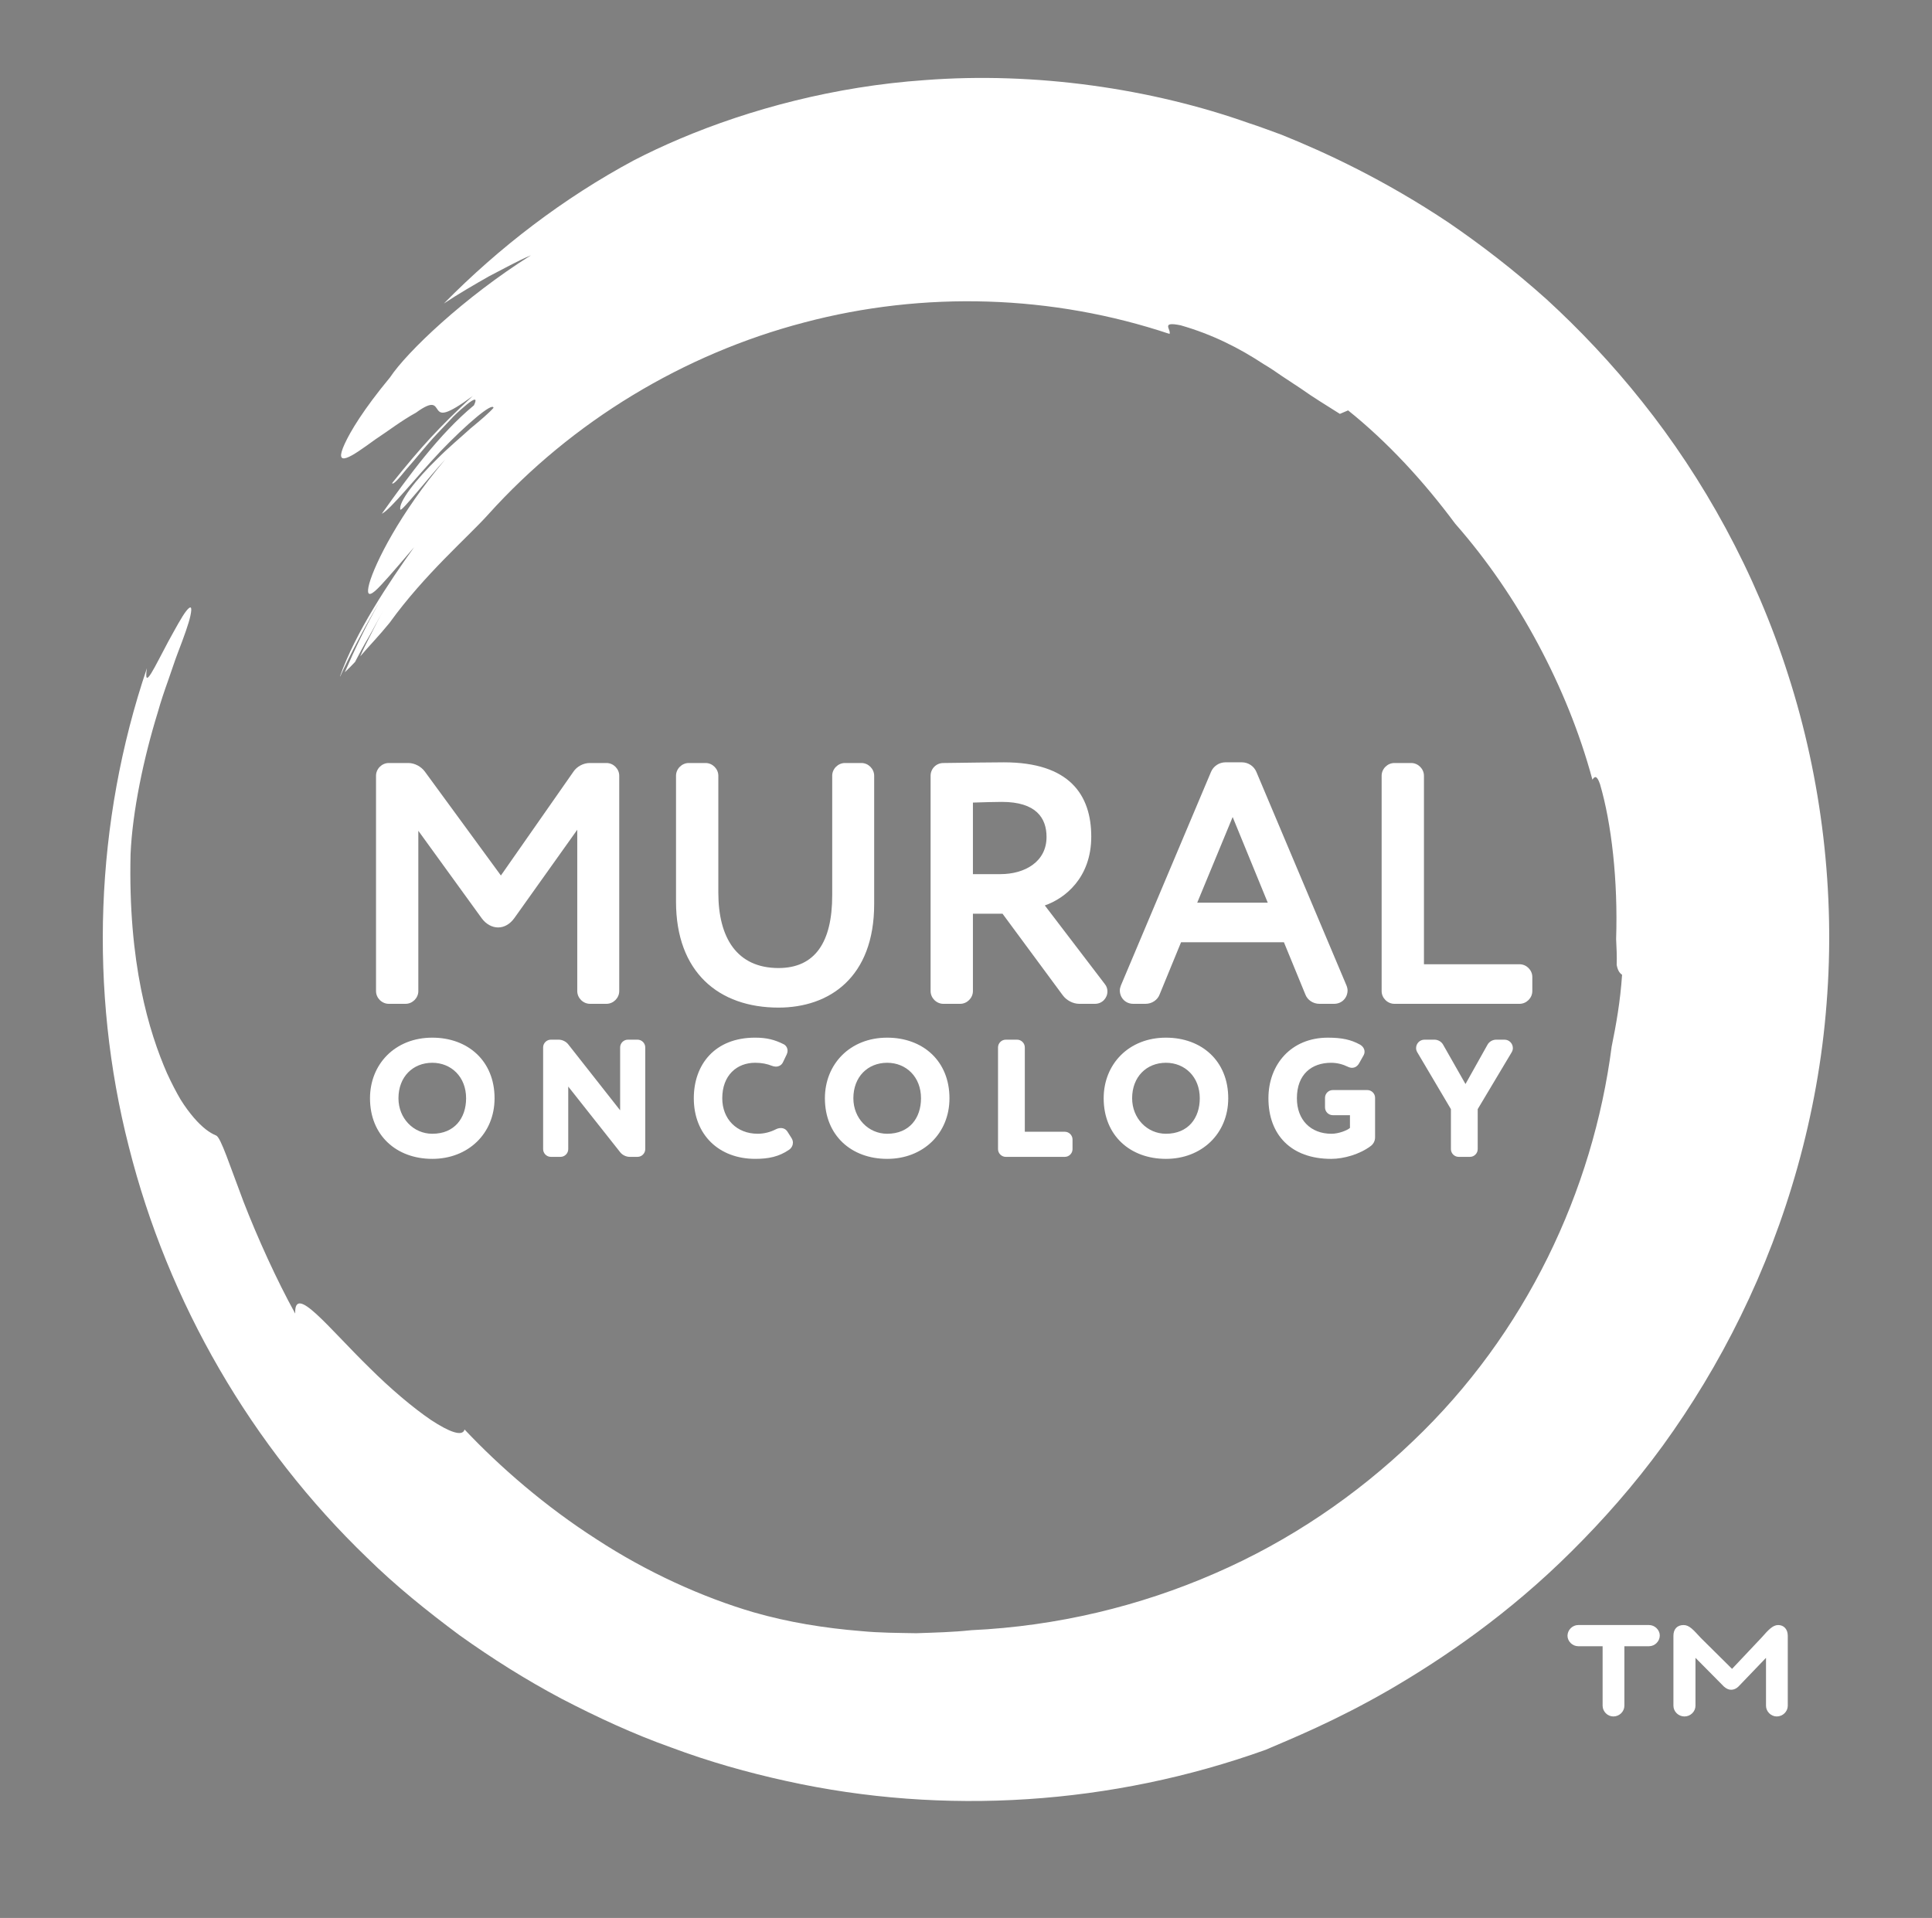 <?xml version="1.0" encoding="UTF-8"?><svg id="a" xmlns="http://www.w3.org/2000/svg" xmlns:xlink="http://www.w3.org/1999/xlink" viewBox="0 0 286.527 284.455"><rect x="0" y="0" width="286.527" height="284.455" fill="#808080" stroke="none"/><defs><clipPath id="b"><path d="m96.665-269.92c-9.52,5.112-18.252,11.795-25.741,19.405,2.075-1.373,4.153-2.57,6.112-3.687,2.019-1.035,3.861-2.085,5.693-2.852-9.034,5.679-16.832,13.12-19.106,16.556-3.61,4.359-5.376,7.327-6.152,9.026-.779,1.699-.56,2.152.259,1.878.825-.271,2.23-1.286,3.895-2.491,1.741-1.143,3.61-2.593,5.515-3.627,2.43-1.771,2.552-.904,2.978-.354.433.569,1.093.746,4.716-1.908-4.697,4.378-6.883,6.772-10.925,11.806.091.302.87-.543,1.963-1.908,1.177-1.295,2.61-3.172,4.153-4.797.769-.815,1.518-1.608,2.185-2.315.689-.685,1.339-1.24,1.837-1.649,1.004-.81,1.471-.953.959.118-4.75,3.93-8.823,9.56-12.499,14.708,1.158-.533,4.529-4.829,7.998-8.511,3.509-3.649,7.059-6.668,7.147-5.848-.554.64-1.699,1.628-3.113,2.788-1.344,1.227-2.996,2.597-4.454,4.066-2.98,2.885-5.363,5.976-5.059,6.939.122.379,3.952-4.52,6.077-6.794-6.179,7.344-9.506,14.042-10.284,16.8-.377,1.399-.16,1.82.765,1.037.907-.79,2.575-2.758,5.31-5.952-3.371,4.698-8.004,11.641-10.056,17.532.012-.002.029-.024.044-.033,1.247-2.836,3.779-7.517,5.25-9.937-1.739,3.021-3.246,6.19-4.64,9.4.443-.412.909-.891,1.387-1.396.599-1.154,1.212-2.3,1.883-3.429.666-1.131,1.231-2.328,1.934-3.478-.596.977-1.075,2.021-1.602,3.04-.512,1.027-1.067,2.036-1.508,3.103,1.165-1.365,2.604-2.847,3.971-4.534,4.776-6.623,10.613-11.611,13.398-14.718,11.372-12.624,26.488-21.738,42.799-26.007,16.311-4.325,33.694-3.754,49.549,1.546.264-.585-1.275-1.739,1.507-1.167,4.281,1.226,7.918,3.064,11.261,5.265.86.508,1.689,1.066,2.511,1.643.835.551,1.674,1.106,2.524,1.668,1.657,1.186,3.44,2.255,5.293,3.434.366-.156.742-.316,1.115-.475,5.369,4.311,10.232,9.589,14.52,15.365,4.369,4.971,8.112,10.478,11.231,16.311,3.121,5.832,5.64,11.999,7.369,18.39.286-.425.582-.674,1.023.588,1.572,5.342,2.449,13.083,2.192,21.024.055,1.176.116,2.354.077,3.51.17.915.516,1.173.729,1.335-.243,3.625-.814,6.813-1.413,9.738-2.525,19.517-11.625,38.932-26.948,53.497-7.616,7.299-16.667,13.506-26.835,17.917-10.149,4.431-21.361,7.161-33.031,7.703-2.469.269-4.95.321-7.446.409-2.484-.045-4.987-.046-7.462-.287-4.958-.398-9.884-1.193-14.574-2.542-6.938-2.026-14.523-5.458-21.361-9.936-6.885-4.414-13.048-9.758-17.852-14.858-.266,1.014-2.068.347-4.545-1.285-2.443-1.656-5.548-4.286-8.338-7.072-5.634-5.494-10.237-11.499-10.074-7.356-2.479-4.472-5.121-10.299-7.006-15.163-1.853-4.876-3.085-8.733-3.712-8.981-.922-.373-1.89-1.103-3.03-2.417-.561-.659-1.175-1.463-1.791-2.455-.587-.998-1.203-2.181-1.848-3.58-2.432-5.581-5.29-14.858-4.935-29.724.254-5.8,1.787-13.041,3.671-19.14.431-1.539.926-2.994,1.411-4.349.483-1.355.884-2.636,1.317-3.759.866-2.247,1.491-4.003,1.707-5.012.303-1.41.019-1.397-.561-.672-.581.731-1.516,2.474-2.429,4.131-1.814,3.362-3.392,6.91-2.899,3.618-7.065,20.881-7.859,43.741-2.453,64.873,5.321,21.163,16.64,40.656,32.318,55.744,3.877,3.818,8.132,7.228,12.491,10.475,4.424,3.163,9.034,6.067,13.836,8.617,4.82,2.506,9.754,4.798,14.874,6.618,5.086,1.906,10.342,3.395,15.67,4.562,21.334,4.711,44.092,3.23,64.929-4.243,3.461-1.488,9.481-3.911,16.853-8.18,7.338-4.276,16.142-10.272,24.636-18.738,4.245-4.216,8.466-8.974,12.358-14.324,3.88-5.354,7.473-11.254,10.574-17.603,6.212-12.661,10.467-27.223,11.622-42.297,1.209-15.055-.663-30.463-5.181-44.517-4.47-14.086-11.568-26.767-19.815-37.108-4.117-5.183-8.506-9.799-12.933-13.86-4.473-4.015-8.976-7.459-13.298-10.414-8.717-5.82-16.707-9.524-22.662-11.922-1.473-.524-2.918-1.097-4.402-1.565-13.23-4.702-28.991-6.998-43.98-5.84-12.2.846-23.727,3.942-33.215,7.966-2.19.928-4.27,1.906-6.226,2.917" style="fill:none; stroke-width:0px;"/></clipPath><linearGradient id="c" x1="-17.732" y1="667.062" x2="-17.457" y2="667.062" gradientTransform="translate(567696.32 -15133.523) rotate(-90) scale(850.827 -850.827)" gradientUnits="userSpaceOnUse"><stop offset="0" stop-color="#18eadf"/><stop offset=".115" stop-color="#17ddd7"/><stop offset=".327" stop-color="#15bac4"/><stop offset=".613" stop-color="#1283a6"/><stop offset=".96" stop-color="#0e377c"/><stop offset="1" stop-color="#0e2e77"/></linearGradient><clipPath id="d"><path d="m-240.235-279.863c-10.415,5.592-19.966,12.903-28.159,21.228,2.27-1.502,4.543-2.812,6.686-4.033,2.209-1.132,4.224-2.281,6.227-3.12-9.882,6.213-18.413,14.352-20.9,18.111-3.949,4.769-5.881,8.016-6.73,9.874-.852,1.859-.613,2.354.283,2.054.903-.296,2.439-1.406,4.261-2.725,1.905-1.25,3.949-2.836,6.033-3.967,2.658-1.938,2.791-.989,3.258-.387.473.622,1.195.816,5.159-2.087-5.139,4.79-7.53,7.408-11.951,12.915.099.33.951-.594,2.147-2.088,1.288-1.416,2.855-3.47,4.544-5.247.841-.892,1.66-1.759,2.39-2.532.754-.749,1.465-1.356,2.009-1.804,1.098-.886,1.609-1.043,1.049.129-5.196,4.299-9.652,10.458-13.673,16.09,1.267-.583,4.954-5.283,8.749-9.31,3.839-3.992,7.722-7.295,7.819-6.398-.606.7-1.859,1.781-3.405,3.05-1.47,1.342-3.277,2.841-4.872,4.448-3.26,3.156-5.867,6.538-5.535,7.591.133.415,4.324-4.944,6.648-7.432-6.759,8.034-10.399,15.362-11.25,18.379-.413,1.531-.175,1.99.837,1.134.993-.864,2.817-3.017,5.809-6.511-3.688,5.14-8.756,12.734-11.001,19.179.013-.003.032-.026.049-.036,1.365-3.103,4.134-8.223,5.743-10.871-1.902,3.305-3.551,6.772-5.076,10.284.484-.451.994-.974,1.517-1.527.656-1.262,1.326-2.516,2.06-3.751.728-1.237,1.347-2.547,2.115-3.804-.652,1.069-1.176,2.211-1.753,3.326-.56,1.124-1.167,2.227-1.65,3.395,1.274-1.493,2.849-3.114,4.344-4.96,5.224-7.245,11.61-12.701,14.656-16.101,12.441-13.81,28.976-23.781,46.82-28.451,17.843-4.731,36.86-4.107,54.204,1.691.289-.64-1.394-1.902,1.648-1.277,4.683,1.341,8.662,3.351,12.319,5.76.941.556,1.847,1.166,2.747,1.797.913.603,1.831,1.21,2.761,1.824,1.812,1.298,3.763,2.467,5.79,3.756.401-.171.812-.346,1.22-.519,5.873,4.716,11.194,10.49,15.884,16.808,4.78,5.438,8.874,11.462,12.286,17.843,3.414,6.38,6.17,13.127,8.062,20.117.313-.465.636-.738,1.119.643,1.719,5.844,2.68,14.313,2.398,23,.061,1.286.127,2.575.084,3.84.185,1.001.564,1.283.798,1.46-.266,3.966-.891,7.453-1.546,10.653-2.762,21.351-12.717,42.589-29.48,58.523-8.331,7.985-18.233,14.775-29.357,19.6-11.102,4.847-23.368,7.833-36.135,8.427-2.701.294-5.415.351-8.145.448-2.717-.049-5.455-.05-8.163-.314-5.423-.436-10.812-1.305-15.943-2.78-7.589-2.216-15.887-5.971-23.368-10.869-7.532-4.829-14.273-10.675-19.53-16.253-.291,1.11-2.262.379-4.972-1.406-2.673-1.811-6.069-4.689-9.121-7.736-6.163-6.01-11.198-12.579-11.02-8.047-2.712-4.892-5.602-11.266-7.664-16.588-2.027-5.334-3.375-9.554-4.06-9.824-1.008-.408-2.068-1.207-3.315-2.644-.614-.721-1.285-1.6-1.959-2.686-.643-1.092-1.317-2.386-2.021-3.916-2.661-6.105-5.787-16.254-5.399-32.516.277-6.345,1.954-14.266,4.016-20.938.471-1.683,1.013-3.275,1.544-4.758.529-1.483.967-2.883,1.44-4.113.948-2.458,1.631-4.379,1.867-5.482.332-1.542.02-1.528-.614-.736-.635.8-1.658,2.707-2.657,4.519-1.984,3.678-3.711,7.559-3.172,3.958-7.728,22.842-8.598,47.85-2.684,70.968,5.821,23.151,18.203,44.476,35.354,60.981,4.241,4.176,8.896,7.907,13.665,11.459,4.84,3.46,9.882,6.637,15.136,9.426,5.273,2.741,10.67,5.249,16.271,7.239,5.564,2.085,11.313,3.714,17.142,4.99,23.339,5.153,48.234,3.534,71.029-4.642,3.787-1.628,10.372-4.279,18.437-8.949,8.027-4.678,17.659-11.237,26.95-20.498,4.644-4.612,9.261-9.817,13.519-15.669,4.245-5.857,8.175-12.311,11.568-19.257,6.796-13.851,11.451-29.78,12.714-46.271,1.322-16.469-.725-33.325-5.668-48.699-4.89-15.41-12.655-29.282-21.677-40.595-4.504-5.67-9.305-10.72-14.148-15.162-4.893-4.392-9.82-8.159-14.547-11.393-9.536-6.367-18.277-10.419-24.791-13.042-1.611-.573-3.193-1.2-4.815-1.712-14.473-5.144-31.715-7.656-48.112-6.389-13.346.925-25.956,4.313-36.335,8.714-2.395,1.016-4.672,2.085-6.811,3.191" style="fill:none; stroke-width:0px;"/></clipPath><linearGradient id="e" x1="-17.357" y1="667.11" x2="-17.056" y2="667.11" gradientTransform="translate(567404.397 -14803.278) rotate(-90) scale(850.827 -850.827)" xlink:href="#c"/></defs><g style="clip-path:url(#b);"><rect x="-18.017" y="-323.797" width="319.488" height="321.182" transform="translate(286.386 -2.594) rotate(-82.979)" style="fill:url(#c); stroke-width:0px;"/></g><path d="m62.042,146.991c0,1.02-.867,1.888-1.888,1.888h-2.5c-1.02,0-1.888-.867-1.888-1.888v-31.939c0-1.02.867-1.888,1.888-1.888h2.908c.918,0,1.888.51,2.449,1.275l11.275,15.408,10.765-15.408c.51-.765,1.48-1.275,2.398-1.275h2.5c1.02,0,1.888.867,1.888,1.888v31.939c0,1.02-.867,1.888-1.888,1.888h-2.449c-1.02,0-1.888-.867-1.888-1.888v-23.929l-9.337,13.112c-.663.918-1.531,1.378-2.398,1.378s-1.786-.459-2.449-1.378l-9.388-12.959v23.775Z" style="fill:#fff; stroke-width:0px;"/><path d="m123.42,115.052c0-1.02.867-1.888,1.888-1.888h2.449c1.02,0,1.888.867,1.888,1.888v19.031c0,10.918-6.684,15.357-14.184,15.357-8.877,0-15.204-5.255-15.204-15.715v-18.673c0-1.02.867-1.888,1.888-1.888h2.5c1.02,0,1.888.867,1.888,1.888v17.347c0,6.684,2.755,11.173,8.929,11.173,5.408,0,7.959-3.827,7.959-10.765v-17.755Z" style="fill:#fff; stroke-width:0px;"/><path d="m148.677,135.512h-4.388v11.48c0,1.02-.867,1.888-1.888,1.888h-2.5c-1.02,0-1.888-.867-1.888-1.888v-31.939c0-1.02.816-1.888,1.888-1.888,3.061-.051,8.163-.102,8.98-.102,9.745,0,12.959,4.847,12.959,11.02,0,6.122-3.928,9.184-6.888,10.204l8.878,11.633c.306.357.408.765.408,1.122,0,.969-.765,1.837-1.837,1.837h-2.347c-.918,0-1.888-.51-2.449-1.276l-8.929-12.092Zm-.306-5.867c3.622,0,6.837-1.837,6.837-5.51,0-2.806-1.531-5.204-6.633-5.204-1.174,0-2.602.051-4.286.102v10.612h4.082Z" style="fill:#fff; stroke-width:0px;"/><path d="m175.158,139.746l-3.163,7.704c-.306.867-1.174,1.429-2.092,1.429h-1.837c-1.173,0-1.99-.918-1.99-1.99,0-.204.051-.459.153-.714l13.367-31.684c.357-.867,1.225-1.429,2.143-1.429h2.449c.918,0,1.786.561,2.143,1.429l13.367,31.684c.102.255.153.51.153.714,0,1.071-.816,1.99-1.99,1.99h-2.194c-.918,0-1.785-.561-2.092-1.429l-3.163-7.704h-15.255Zm2.398-5.867h10.459l-5.204-12.704-5.255,12.704Z" style="fill:#fff; stroke-width:0px;"/><path d="m227.251,146.991c0,1.02-.867,1.888-1.888,1.888h-18.571c-1.02,0-1.888-.867-1.888-1.888v-31.939c0-1.02.867-1.888,1.888-1.888h2.5c1.02,0,1.888.867,1.888,1.888v27.959h14.184c1.02,0,1.888.867,1.888,1.888v2.092Z" style="fill:#fff; stroke-width:0px;"/><path d="m64.11,153.898c5.289,0,9.237,3.451,9.237,8.988,0,5.264-3.948,8.989-9.237,8.989s-9.237-3.451-9.237-8.989c0-5.04,3.7-8.988,9.237-8.988Zm0,14.253c3.302,0,5.016-2.334,5.016-5.264,0-3.178-2.21-5.264-5.016-5.264-2.88,0-5.016,2.085-5.016,5.264,0,2.98,2.235,5.264,5.016,5.264Z" style="fill:#fff; stroke-width:0px;"/><path d="m94.552,154.196c.621,0,1.142.522,1.142,1.142v15.097c0,.621-.521,1.142-1.142,1.142h-1.167c-.522,0-1.093-.273-1.415-.695l-7.697-9.733v9.286c0,.621-.521,1.142-1.142,1.142h-1.44c-.621,0-1.142-.522-1.142-1.142v-15.097c0-.621.522-1.142,1.142-1.142h1.167c.521,0,1.093.273,1.415.695l7.697,9.783v-9.336c0-.621.522-1.142,1.142-1.142h1.44Z" style="fill:#fff; stroke-width:0px;"/><path d="m111.983,157.622c-2.682,0-4.867,1.837-4.867,5.264,0,3.079,2.135,5.264,5.264,5.264.894,0,1.837-.224,2.707-.671.248-.124.497-.174.72-.174.397,0,.77.174,1.018.596l.596.943c.099.174.174.397.174.621,0,.372-.174.77-.546,1.043-1.515,1.043-3.054,1.366-5.04,1.366-5.388,0-9.113-3.576-9.113-8.989,0-4.991,3.104-8.988,9.088-8.988,1.763,0,2.93.323,4.221.968.373.174.596.571.596.969,0,.199-.05.372-.124.546l-.546,1.142c-.199.447-.621.671-1.068.671-.199,0-.397-.05-.596-.124-.695-.273-1.465-.447-2.483-.447Z" style="fill:#fff; stroke-width:0px;"/><path d="m131.575,153.898c5.289,0,9.237,3.451,9.237,8.988,0,5.264-3.948,8.989-9.237,8.989s-9.237-3.451-9.237-8.989c0-5.04,3.7-8.988,9.237-8.988Zm0,14.253c3.302,0,5.016-2.334,5.016-5.264,0-3.178-2.21-5.264-5.016-5.264-2.88,0-5.016,2.085-5.016,5.264,0,2.98,2.235,5.264,5.016,5.264Z" style="fill:#fff; stroke-width:0px;"/><path d="m159.063,170.435c0,.621-.522,1.142-1.142,1.142h-8.765c-.621,0-1.142-.522-1.142-1.142v-15.097c0-.621.522-1.142,1.142-1.142h1.688c.621,0,1.142.522,1.142,1.142v12.514h5.934c.621,0,1.142.522,1.142,1.142v1.44Z" style="fill:#fff; stroke-width:0px;"/><path d="m172.918,153.898c5.289,0,9.237,3.451,9.237,8.988,0,5.264-3.948,8.989-9.237,8.989s-9.237-3.451-9.237-8.989c0-5.04,3.7-8.988,9.237-8.988Zm0,14.253c3.303,0,5.016-2.334,5.016-5.264,0-3.178-2.21-5.264-5.016-5.264-2.88,0-5.016,2.085-5.016,5.264,0,2.98,2.235,5.264,5.016,5.264Z" style="fill:#fff; stroke-width:0px;"/><path d="m197.476,168.151c1.043,0,2.334-.497,2.731-.869v-1.887h-2.557c-.621,0-1.142-.522-1.142-1.142v-1.44c0-.621.522-1.142,1.142-1.142h5.14c.621,0,1.142.522,1.142,1.142v5.86c0,.621-.323,1.068-.671,1.316-1.589,1.192-3.948,1.887-5.835,1.887-5.959,0-9.311-3.576-9.311-8.989,0-4.991,3.352-8.988,8.815-8.988,2.086,0,3.427.298,4.743,1.018.447.248.696.645.696,1.068,0,.174-.05.372-.149.546l-.67,1.192c-.248.422-.621.646-1.043.646-.174,0-.397-.05-.596-.149-.77-.373-1.589-.596-2.508-.596-2.856,0-5.066,1.688-5.066,5.264,0,3.203,2.036,5.264,5.14,5.264Z" style="fill:#fff; stroke-width:0px;"/><path d="m217.34,160.776l3.253-5.81c.248-.472.77-.77,1.291-.77h1.241c.72,0,1.242.596,1.242,1.242,0,.199-.05.422-.174.621l-5.041,8.442v5.934c0,.621-.521,1.142-1.142,1.142h-1.688c-.621,0-1.142-.522-1.142-1.142v-5.934l-4.991-8.442c-.124-.199-.174-.422-.174-.621,0-.646.522-1.242,1.242-1.242h1.49c.522,0,1.043.298,1.291.77l3.302,5.81Z" style="fill:#fff; stroke-width:0px;"/><path d="m93.987,23.787c-10.415,5.592-19.966,12.903-28.159,21.228,2.27-1.502,4.543-2.812,6.686-4.033,2.209-1.132,4.224-2.281,6.227-3.12-9.882,6.213-18.413,14.352-20.9,18.111-3.949,4.769-5.881,8.016-6.73,9.874-.852,1.859-.613,2.354.283,2.054.903-.296,2.439-1.406,4.261-2.725,1.905-1.25,3.949-2.836,6.033-3.967,2.658-1.938,2.791-.989,3.258-.387.473.622,1.195.816,5.159-2.087-5.139,4.79-7.53,7.408-11.951,12.915.099.33.951-.594,2.147-2.088,1.288-1.416,2.855-3.47,4.544-5.247.841-.892,1.66-1.759,2.39-2.532.754-.749,1.465-1.356,2.009-1.804,1.098-.886,1.609-1.043,1.049.129-5.196,4.299-9.652,10.458-13.673,16.09,1.267-.583,4.954-5.283,8.749-9.31,3.839-3.992,7.722-7.295,7.819-6.398-.606.7-1.859,1.781-3.405,3.05-1.47,1.342-3.277,2.841-4.872,4.448-3.26,3.156-5.867,6.538-5.535,7.591.133.415,4.324-4.944,6.648-7.432-6.759,8.034-10.399,15.362-11.25,18.379-.413,1.531-.175,1.99.837,1.134.993-.864,2.817-3.017,5.809-6.511-3.688,5.14-8.756,12.734-11.001,19.179.013-.003.032-.026.049-.036,1.365-3.103,4.134-8.223,5.743-10.871-1.902,3.305-3.551,6.772-5.076,10.284.484-.451.994-.974,1.517-1.527.656-1.262,1.326-2.516,2.06-3.751.728-1.237,1.347-2.547,2.115-3.804-.652,1.069-1.176,2.211-1.753,3.326-.56,1.124-1.167,2.227-1.65,3.395,1.274-1.493,2.849-3.114,4.344-4.96,5.224-7.245,11.61-12.701,14.656-16.101,12.441-13.81,28.976-23.781,46.82-28.451,17.843-4.731,36.86-4.107,54.204,1.691.289-.64-1.394-1.902,1.648-1.277,4.683,1.341,8.662,3.351,12.319,5.76.941.556,1.847,1.166,2.747,1.797.913.603,1.831,1.21,2.761,1.824,1.812,1.298,3.763,2.467,5.79,3.756.401-.171.812-.346,1.22-.519,5.873,4.716,11.194,10.49,15.884,16.808,4.78,5.438,8.874,11.462,12.286,17.843,3.414,6.38,6.17,13.127,8.062,20.117.313-.465.636-.738,1.119.643,1.719,5.844,2.68,14.313,2.398,23,.061,1.286.127,2.575.084,3.84.185,1.001.564,1.283.798,1.46-.266,3.966-.891,7.453-1.546,10.653-2.762,21.351-12.717,42.589-29.48,58.523-8.331,7.985-18.233,14.775-29.357,19.6-11.102,4.847-23.368,7.833-36.135,8.427-2.701.294-5.415.351-8.145.448-2.717-.049-5.455-.05-8.163-.314-5.423-.436-10.812-1.305-15.943-2.78-7.589-2.216-15.887-5.971-23.368-10.869-7.532-4.829-14.273-10.675-19.53-16.253-.291,1.11-2.262.379-4.972-1.406-2.673-1.811-6.069-4.689-9.121-7.736-6.163-6.01-11.198-12.579-11.02-8.047-2.712-4.892-5.602-11.266-7.664-16.588-2.027-5.334-3.375-9.554-4.06-9.824-1.008-.408-2.068-1.207-3.315-2.644-.614-.721-1.285-1.6-1.959-2.686-.643-1.092-1.317-2.386-2.021-3.916-2.661-6.105-5.787-16.254-5.399-32.516.277-6.345,1.954-14.266,4.016-20.938.471-1.683,1.013-3.275,1.544-4.758.529-1.483.967-2.883,1.44-4.113.948-2.458,1.631-4.379,1.867-5.482.332-1.542.02-1.528-.614-.736-.635.8-1.658,2.707-2.657,4.519-1.984,3.678-3.711,7.559-3.172,3.958-7.728,22.842-8.598,47.85-2.684,70.968,5.821,23.151,18.203,44.476,35.354,60.981,4.241,4.176,8.896,7.907,13.665,11.459,4.84,3.46,9.882,6.637,15.136,9.426,5.273,2.741,10.67,5.249,16.271,7.239,5.564,2.085,11.313,3.714,17.142,4.99,23.339,5.153,48.234,3.534,71.029-4.642,3.787-1.628,10.372-4.279,18.437-8.949,8.027-4.678,17.659-11.237,26.95-20.498,4.644-4.612,9.261-9.817,13.519-15.669,4.245-5.857,8.175-12.311,11.568-19.257,6.796-13.851,11.451-29.78,12.714-46.271,1.322-16.469-.725-33.325-5.668-48.699-4.89-15.41-12.655-29.282-21.677-40.595-4.504-5.67-9.305-10.72-14.148-15.162-4.893-4.392-9.82-8.159-14.547-11.393-9.536-6.367-18.277-10.419-24.791-13.042-1.611-.573-3.193-1.2-4.815-1.712-14.473-5.144-31.715-7.656-48.112-6.389-13.346.925-25.956,4.313-36.335,8.714-2.395,1.016-4.672,2.085-6.811,3.191" style="fill:#fff; stroke-width:0px;"/><path d="m239.269,254.573c-.86,0-1.592-.732-1.592-1.593v-8.824h-3.615c-.861,0-1.592-.732-1.592-1.55,0-.861.731-1.592,1.592-1.592h10.502c.861,0,1.592.732,1.592,1.55,0,.861-.731,1.592-1.592,1.592h-3.658v8.824c0,.861-.731,1.593-1.636,1.593Zm12.181-1.593c0,.861-.731,1.593-1.635,1.593s-1.636-.732-1.636-1.593v-10.373c0-.99.559-1.592,1.507-1.592.86,0,1.463.732,2.54,1.894l4.648,4.606,4.347-4.606c1.033-1.162,1.679-1.894,2.497-1.894s1.42.602,1.42,1.592v10.373c0,.861-.731,1.593-1.635,1.593-.861,0-1.594-.732-1.594-1.593v-7.102l-4.089,4.261c-.302.301-.689.474-1.077.474s-.731-.172-1.075-.474l-4.219-4.261v7.102Z" style="fill:#fff; stroke-width:0px;"/><g style="clip-path:url(#d);"><rect x="-365.691" y="-338.801" width="349.502" height="351.356" transform="translate(-5.701 -332.693) rotate(-82.979)" style="fill:url(#e); stroke-width:0px;"/></g></svg>